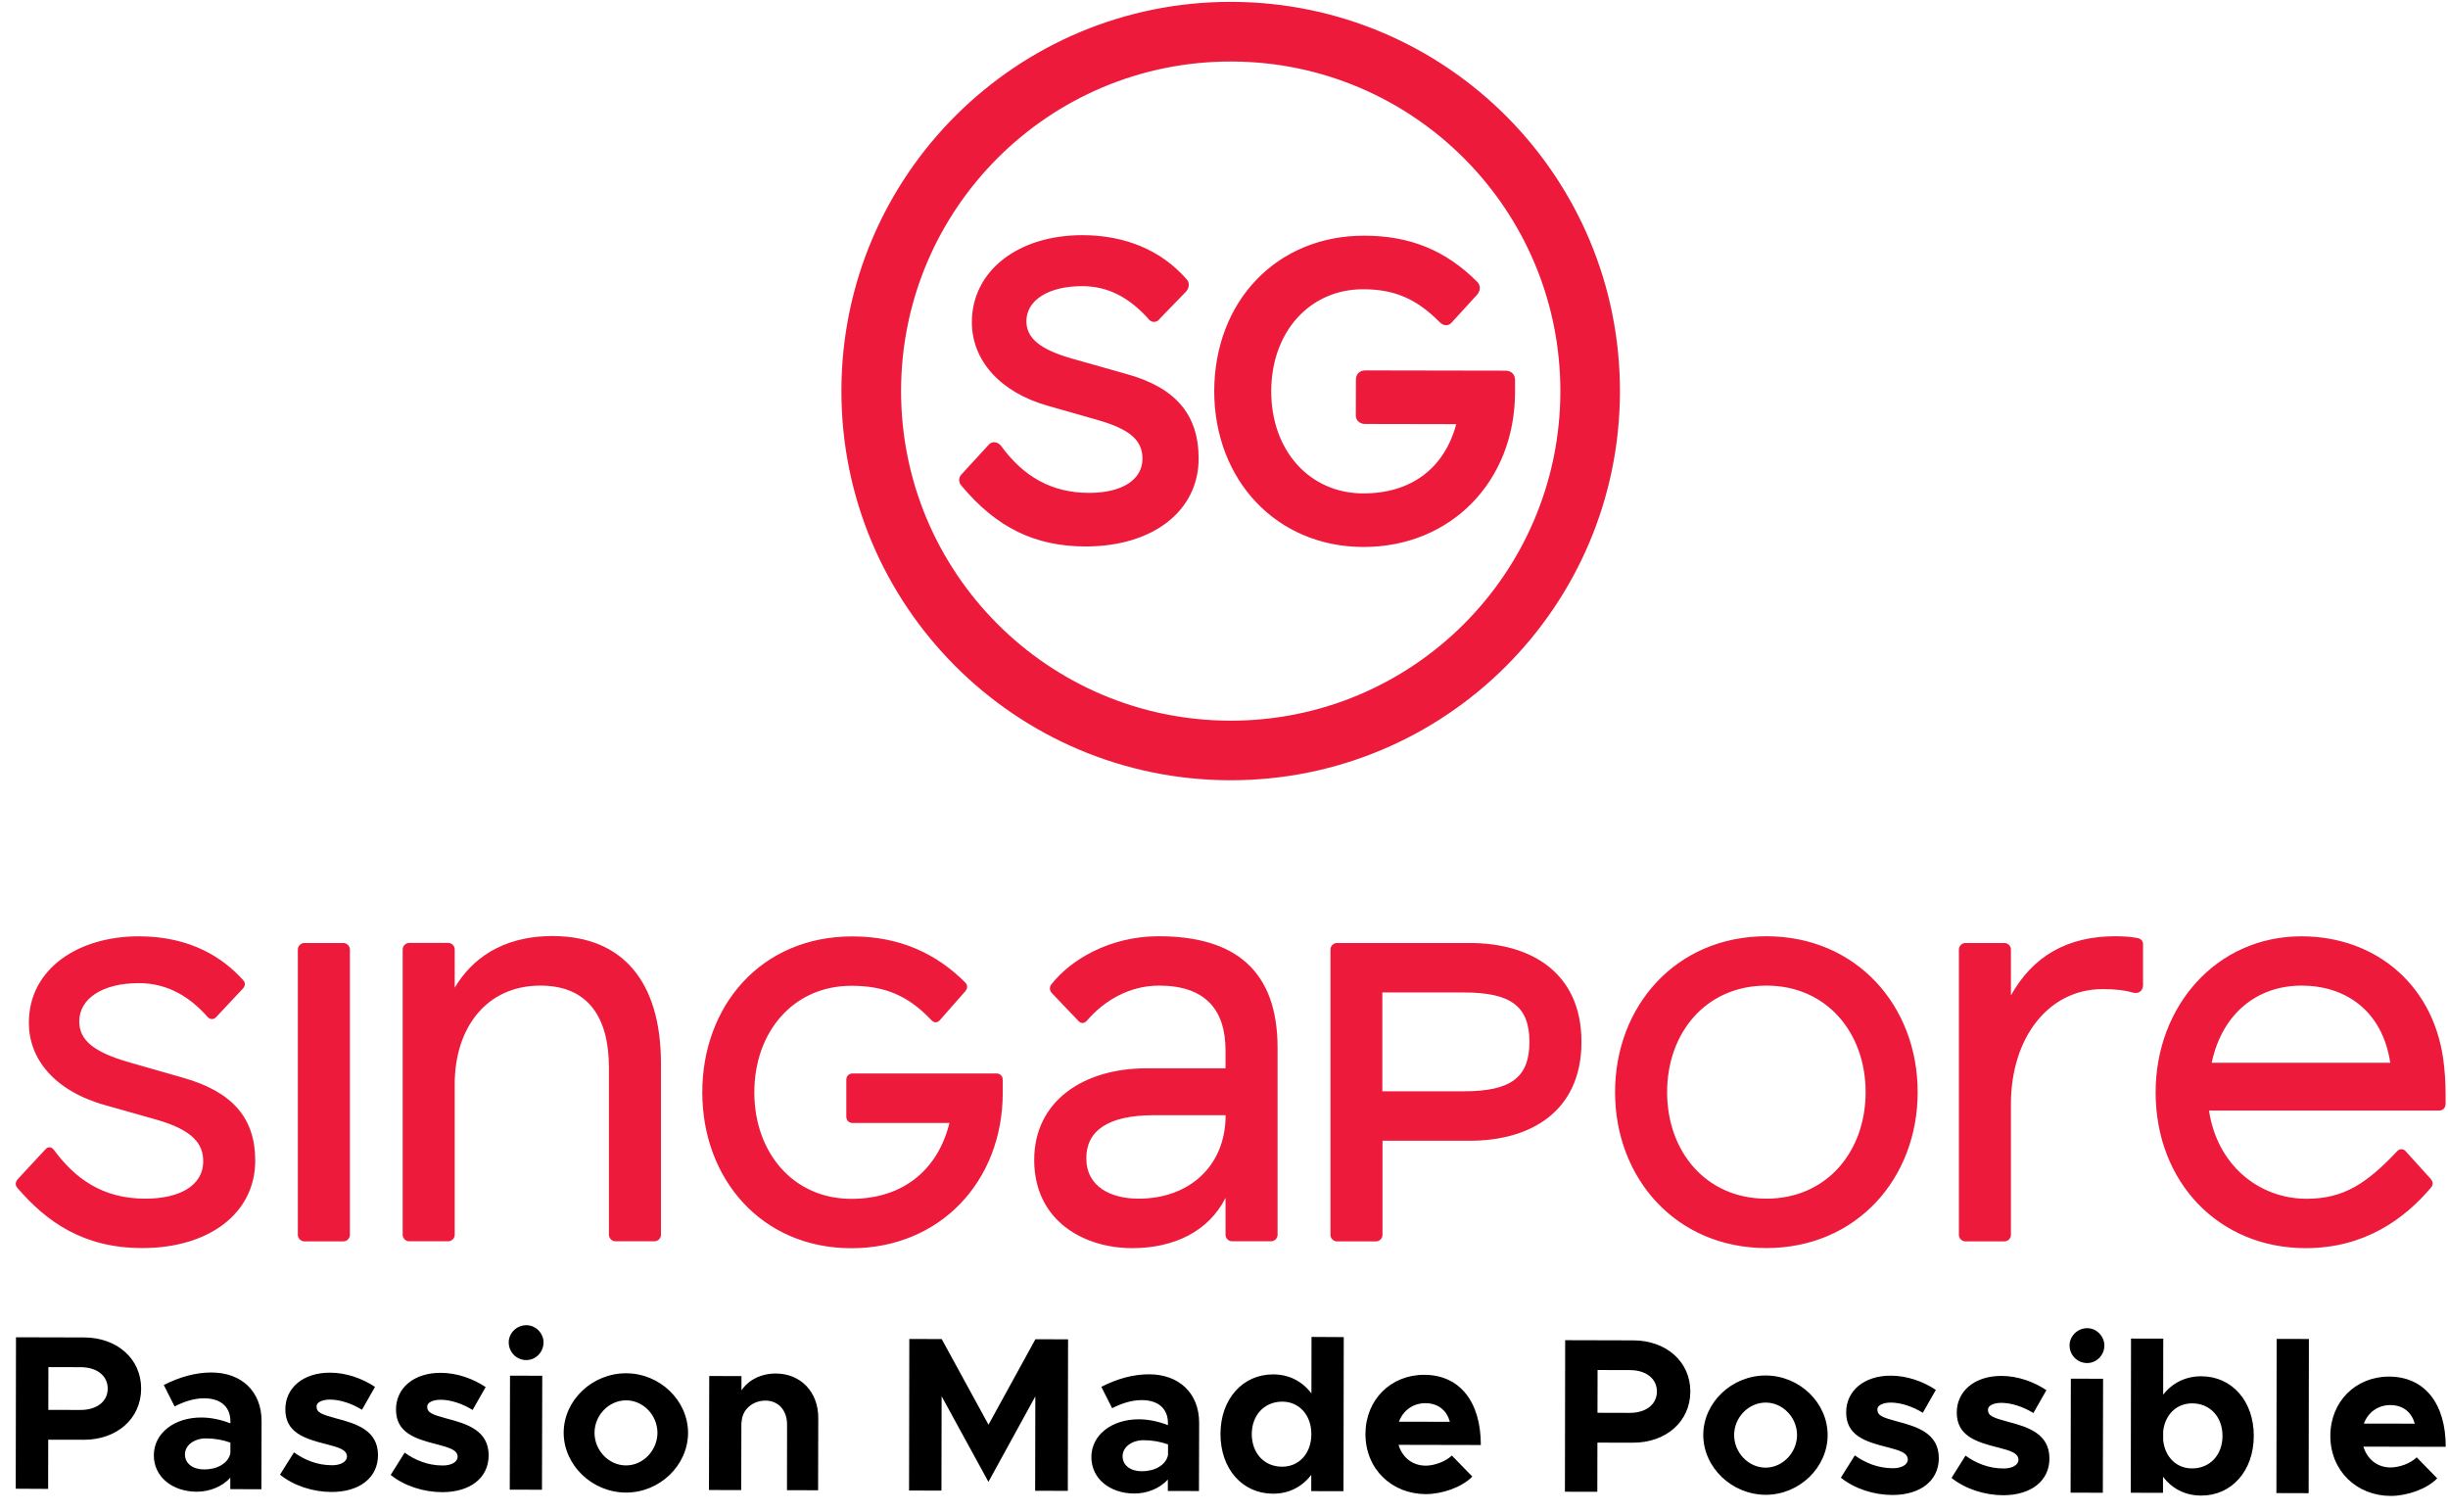 <?xml version="1.0" encoding="UTF-8"?> <svg xmlns="http://www.w3.org/2000/svg" width="136" height="84" viewBox="0 0 136 84" fill="none"> <path d="M0.888 74.287L4.674 74.297C6.498 74.302 7.846 75.478 7.841 77.144C7.837 78.81 6.489 79.981 4.665 79.981L2.679 79.977L2.674 82.71L0.874 82.7L0.888 74.287ZM4.474 78.325C5.37 78.325 5.984 77.863 5.984 77.139C5.984 76.415 5.374 75.949 4.479 75.949L2.688 75.944L2.684 78.32L4.474 78.325ZM14.532 78.944L14.523 82.729L12.794 82.724V82.086C12.342 82.6 11.618 82.867 10.932 82.867C9.584 82.862 8.546 82.053 8.546 80.843C8.551 79.591 9.713 78.739 11.184 78.744C11.699 78.744 12.261 78.858 12.799 79.067V78.944C12.799 78.267 12.385 77.682 11.342 77.677C10.756 77.677 10.203 77.872 9.699 78.129L9.099 76.939C9.994 76.487 10.865 76.244 11.746 76.244C13.409 76.244 14.532 77.287 14.532 78.944ZM12.799 80.729V80.139C12.394 79.991 11.927 79.905 11.442 79.905C10.794 79.905 10.275 80.281 10.275 80.796C10.275 81.31 10.727 81.629 11.337 81.629C12.027 81.634 12.675 81.315 12.799 80.729ZM15.556 81.919L16.333 80.681C16.895 81.086 17.604 81.396 18.452 81.396C18.928 81.396 19.271 81.2 19.276 80.919C19.276 80.529 18.809 80.405 18.161 80.234C16.861 79.915 15.861 79.558 15.852 78.306C15.842 77.106 16.837 76.249 18.333 76.254C19.238 76.254 20.133 76.577 20.833 77.044L20.109 78.315C19.533 77.958 18.871 77.749 18.333 77.749C17.89 77.749 17.585 77.906 17.585 78.125C17.585 78.468 17.842 78.567 18.7 78.801C19.79 79.086 21 79.453 21 80.838C20.995 82.086 19.981 82.881 18.423 82.881C17.39 82.881 16.314 82.534 15.556 81.919ZM21.705 81.934L22.481 80.696C23.043 81.1 23.752 81.41 24.6 81.41C25.076 81.41 25.419 81.215 25.424 80.934C25.424 80.543 24.957 80.42 24.31 80.243C23.009 79.924 22.009 79.567 22 78.315C21.99 77.115 22.986 76.258 24.481 76.263C25.386 76.263 26.281 76.587 26.981 77.053L26.257 78.325C25.681 77.968 25.019 77.758 24.481 77.758C24.038 77.758 23.733 77.915 23.733 78.134C23.733 78.477 23.991 78.577 24.848 78.81C25.938 79.096 27.148 79.463 27.148 80.848C27.143 82.096 26.129 82.891 24.572 82.891C23.543 82.891 22.462 82.548 21.705 81.934ZM28.262 74.568C28.262 74.068 28.691 73.616 29.243 73.616C29.772 73.616 30.201 74.073 30.196 74.573C30.196 75.111 29.767 75.554 29.239 75.554C28.691 75.554 28.262 75.111 28.262 74.568ZM28.334 76.42L30.125 76.425L30.11 82.757L28.32 82.752L28.334 76.42ZM31.315 79.586C31.32 77.787 32.901 76.282 34.787 76.287C36.663 76.292 38.225 77.801 38.225 79.601C38.221 81.4 36.649 82.919 34.777 82.914C32.891 82.91 31.315 81.386 31.315 79.586ZM36.525 79.596C36.525 78.615 35.73 77.791 34.787 77.791C33.83 77.791 33.034 78.61 33.029 79.591C33.029 80.572 33.82 81.405 34.777 81.405C35.725 81.41 36.52 80.577 36.525 79.596ZM45.459 78.758L45.45 82.786L43.721 82.781L43.726 79.129C43.726 78.344 43.24 77.806 42.526 77.806C41.778 77.806 41.202 78.344 41.202 79.029L41.188 78.991L41.178 82.776L39.387 82.772L39.402 76.439L41.192 76.444V77.239C41.573 76.663 42.283 76.296 43.107 76.301C44.483 76.306 45.459 77.325 45.459 78.758ZM50.517 74.382L52.317 74.387L54.917 79.144L57.522 74.397L59.337 74.401L59.323 82.819L57.508 82.814L57.518 77.572L54.913 82.319L52.312 77.563L52.303 82.805L50.503 82.8L50.517 74.382ZM66.619 79.044L66.609 82.829L64.88 82.824V82.186C64.428 82.7 63.704 82.967 63.018 82.967C61.67 82.962 60.632 82.153 60.632 80.943C60.632 79.691 61.799 78.839 63.271 78.844C63.785 78.844 64.347 78.958 64.885 79.167V79.044C64.885 78.368 64.471 77.782 63.428 77.777C62.842 77.777 62.29 77.972 61.785 78.229L61.185 77.039C62.08 76.587 62.952 76.344 63.833 76.344C65.495 76.344 66.623 77.387 66.619 79.044ZM64.89 80.829V80.239C64.485 80.091 64.018 80.005 63.533 80.005C62.885 80.005 62.366 80.382 62.366 80.896C62.366 81.41 62.818 81.729 63.428 81.729C64.114 81.734 64.766 81.415 64.89 80.829ZM74.653 74.278L74.638 82.838L72.848 82.834V81.929C72.343 82.591 71.61 82.981 70.714 82.976C69.024 82.972 67.8 81.6 67.804 79.653C67.809 77.715 69.038 76.349 70.728 76.349C71.624 76.349 72.357 76.744 72.857 77.406L72.862 74.268L74.653 74.278ZM72.853 79.667C72.853 78.615 72.181 77.863 71.238 77.863C70.248 77.863 69.547 78.606 69.543 79.662C69.543 80.729 70.238 81.477 71.229 81.477C72.176 81.477 72.853 80.734 72.853 79.667ZM80.658 80.858L81.796 82.024C81.23 82.61 80.139 83 79.21 83C77.324 82.995 75.858 81.61 75.858 79.662C75.862 77.753 77.272 76.368 79.125 76.373C81.111 76.377 82.272 77.887 82.268 80.272L77.696 80.262C77.901 80.948 78.453 81.415 79.201 81.419C79.701 81.419 80.315 81.186 80.658 80.858ZM77.72 78.977L80.549 78.982C80.377 78.358 79.915 77.953 79.191 77.948C78.52 77.948 77.953 78.339 77.72 78.977ZM86.954 74.449L90.74 74.459C92.564 74.463 93.912 75.639 93.907 77.306C93.902 78.972 92.555 80.143 90.731 80.143L88.745 80.139L88.74 82.871L86.94 82.867L86.954 74.449ZM90.54 78.487C91.435 78.487 92.05 78.025 92.05 77.301C92.05 76.577 91.44 76.111 90.545 76.111L88.754 76.106L88.749 78.482L90.54 78.487ZM94.626 79.71C94.631 77.91 96.212 76.406 98.098 76.411C99.974 76.415 101.536 77.925 101.536 79.724C101.532 81.524 99.96 83.043 98.088 83.038C96.203 83.029 94.626 81.51 94.626 79.71ZM99.836 79.72C99.836 78.739 99.041 77.915 98.098 77.915C97.141 77.915 96.345 78.734 96.341 79.715C96.341 80.696 97.136 81.529 98.088 81.529C99.036 81.529 99.831 80.696 99.836 79.72ZM102.27 82.086L103.046 80.848C103.608 81.253 104.318 81.562 105.165 81.562C105.642 81.562 105.984 81.367 105.989 81.086C105.989 80.696 105.522 80.572 104.875 80.4C103.575 80.082 102.575 79.724 102.565 78.472C102.556 77.272 103.551 76.415 105.046 76.42C105.951 76.42 106.846 76.744 107.547 77.21L106.823 78.482C106.246 78.125 105.584 77.915 105.046 77.915C104.603 77.915 104.299 78.072 104.299 78.291C104.299 78.634 104.556 78.734 105.413 78.967C106.504 79.253 107.713 79.62 107.713 81.005C107.708 82.253 106.694 83.048 105.137 83.048C104.103 83.048 103.027 82.7 102.27 82.086ZM108.418 82.1L109.194 80.862C109.756 81.267 110.466 81.576 111.314 81.576C111.79 81.576 112.133 81.381 112.137 81.1C112.137 80.71 111.671 80.586 111.023 80.415C109.723 80.096 108.723 79.739 108.709 78.487C108.699 77.287 109.694 76.43 111.19 76.434C112.095 76.434 112.99 76.758 113.69 77.225L112.966 78.496C112.39 78.139 111.728 77.93 111.19 77.93C110.747 77.93 110.442 78.087 110.442 78.306C110.442 78.648 110.699 78.748 111.556 78.982C112.647 79.267 113.857 79.634 113.857 81.019C113.857 82.267 112.838 83.062 111.28 83.062C110.256 83.057 109.18 82.714 108.418 82.1ZM114.976 74.735C114.976 74.235 115.404 73.782 115.957 73.782C116.485 73.782 116.909 74.24 116.909 74.74C116.909 75.278 116.481 75.72 115.952 75.72C115.404 75.716 114.976 75.278 114.976 74.735ZM115.047 76.587L116.838 76.592L116.824 82.924L115.033 82.919L115.047 76.587ZM125.21 79.767C125.205 81.715 123.977 83.086 122.286 83.081C121.405 83.081 120.672 82.7 120.167 82.034V82.929L118.376 82.924L118.39 74.359L120.181 74.363L120.176 77.477C120.681 76.83 121.415 76.449 122.3 76.454C123.991 76.458 125.215 77.829 125.21 79.767ZM123.472 79.763C123.472 78.71 122.777 77.958 121.786 77.958C120.915 77.958 120.276 78.591 120.176 79.51V80.001C120.272 80.934 120.91 81.572 121.776 81.572C122.772 81.576 123.472 80.829 123.472 79.763ZM126.482 74.378L128.272 74.382L128.258 82.948L126.467 82.943L126.482 74.378ZM134.263 80.958L135.402 82.124C134.835 82.71 133.744 83.1 132.816 83.1C130.93 83.095 129.463 81.71 129.463 79.763C129.468 77.853 130.877 76.468 132.73 76.472C134.716 76.477 135.878 77.987 135.873 80.372L131.301 80.362C131.506 81.048 132.058 81.515 132.806 81.519C133.306 81.519 133.921 81.291 134.263 80.958ZM131.325 79.082L134.154 79.086C133.982 78.463 133.521 78.058 132.797 78.053C132.125 78.053 131.563 78.444 131.325 79.082Z" fill="black"></path> <path d="M36.72 59.085V68.598C36.72 68.788 36.554 68.955 36.363 68.955H34.187C33.996 68.955 33.83 68.788 33.83 68.598V59.318C33.83 56.476 32.644 54.752 30.02 54.752C26.991 54.752 25.262 57.142 25.262 60.218V68.598C25.262 68.788 25.095 68.955 24.905 68.955H22.729C22.538 68.955 22.371 68.788 22.371 68.598V52.738C22.371 52.548 22.538 52.381 22.729 52.381H24.905C25.095 52.381 25.262 52.548 25.262 52.738V54.867C26.138 53.4 27.772 51.976 30.777 52C34.563 52.034 36.72 54.495 36.72 59.085ZM19.081 52.386H16.904C16.714 52.386 16.547 52.553 16.547 52.743V68.602C16.547 68.793 16.714 68.96 16.904 68.96H19.081C19.271 68.96 19.438 68.793 19.438 68.602V52.743C19.438 52.553 19.271 52.386 19.081 52.386ZM55.351 59.632H47.374C47.16 59.632 47.017 59.775 47.017 59.989V62.027C47.017 62.242 47.16 62.384 47.374 62.384H52.746C52.131 64.894 50.26 66.598 47.302 66.598C44.059 66.598 41.907 64.017 41.907 60.68C41.907 57.342 44.059 54.762 47.302 54.762C49.15 54.762 50.45 55.304 51.731 56.657C51.898 56.847 52.089 56.823 52.227 56.657L53.622 55.071C53.765 54.905 53.765 54.714 53.622 54.576C52.06 53.014 50.045 52.019 47.35 52.019C42.259 52.019 39.016 55.9 39.016 60.68C39.016 65.46 42.283 69.34 47.302 69.34C52.203 69.34 55.708 65.646 55.708 60.699V59.989C55.708 59.77 55.565 59.632 55.351 59.632ZM106.537 60.67C106.537 65.451 103.151 69.331 98.131 69.331C93.112 69.331 89.726 65.451 89.726 60.67C89.726 55.89 93.112 52.01 98.131 52.01C103.151 52.01 106.537 55.89 106.537 60.67ZM103.646 60.67C103.646 57.38 101.494 54.752 98.131 54.752C94.769 54.752 92.617 57.38 92.617 60.67C92.617 63.96 94.769 66.588 98.131 66.588C101.494 66.588 103.646 63.96 103.646 60.67ZM10.156 59.866L7.175 59.013C5.208 58.447 4.403 57.785 4.403 56.742C4.403 55.466 5.703 54.614 7.717 54.614C9.375 54.614 10.604 55.443 11.527 56.485C11.67 56.652 11.884 56.652 12.023 56.485L13.489 54.924C13.632 54.757 13.656 54.59 13.489 54.428C12.399 53.219 10.599 52.014 7.713 52.014C4.35 52.014 1.603 53.814 1.603 56.819C1.603 58.785 2.974 60.58 5.817 61.385L8.66 62.189C10.742 62.779 11.289 63.56 11.289 64.508C11.289 65.903 9.918 66.588 8.07 66.588C5.655 66.588 4.141 65.427 3.003 63.889C2.86 63.698 2.669 63.675 2.507 63.865L0.993 65.498C0.85 65.665 0.826 65.831 0.969 65.993C2.603 67.888 4.641 69.331 7.908 69.331C11.623 69.331 14.18 67.388 14.18 64.479C14.18 62.118 12.928 60.647 10.156 59.866ZM87.859 57.88C87.859 61.737 85.04 63.37 81.658 63.37H76.805V68.602C76.805 68.793 76.639 68.96 76.448 68.96H74.272C74.081 68.96 73.915 68.793 73.915 68.602V52.743C73.915 52.553 74.081 52.386 74.272 52.386H81.658C85.04 52.386 87.859 54.019 87.859 57.88ZM84.968 57.88C84.968 55.89 83.925 55.133 81.32 55.133H76.796V60.623H81.32C83.925 60.623 84.968 59.866 84.968 57.88ZM118.729 52.105C118.324 52.034 117.948 52.01 117.519 52.01C114.842 52.01 112.928 53.124 111.718 55.3V52.743C111.718 52.553 111.552 52.386 111.361 52.386H109.185C108.994 52.386 108.828 52.553 108.828 52.743V68.602C108.828 68.793 108.994 68.96 109.185 68.96H111.361C111.552 68.96 111.718 68.793 111.718 68.602V61.337C111.718 57.623 113.823 54.947 116.809 54.947C117.567 54.947 118.086 55.019 118.49 55.138C118.8 55.233 119.057 55.043 119.057 54.733V52.438C119.062 52.272 118.919 52.129 118.729 52.105ZM70.976 58.209V68.598C70.976 68.788 70.809 68.955 70.619 68.955H68.443C68.252 68.955 68.085 68.788 68.085 68.598V66.541C67.162 68.388 65.242 69.336 62.899 69.336C60.246 69.336 57.456 67.845 57.456 64.436C57.456 61.123 60.251 59.347 63.68 59.347H68.085V58.352C68.085 56.128 66.995 54.752 64.39 54.752C62.78 54.752 61.361 55.557 60.389 56.695C60.223 56.885 60.032 56.861 59.894 56.695L58.427 55.157C58.284 54.99 58.308 54.8 58.427 54.662C59.447 53.362 61.599 52.01 64.371 52.01C68.609 52.01 70.976 53.905 70.976 58.209ZM68.09 61.951H64.114C61.532 61.951 60.351 62.827 60.351 64.341C60.351 65.951 61.747 66.588 63.261 66.588C66.052 66.588 68.09 64.789 68.09 61.951ZM135.868 61.337C135.845 61.575 135.702 61.694 135.487 61.694H122.724C123.172 64.722 125.496 66.593 128.144 66.593C130.206 66.593 131.482 65.741 133.163 63.965C133.306 63.798 133.521 63.798 133.659 63.965L135.03 65.479C135.173 65.646 135.197 65.812 135.054 65.974C133.587 67.703 131.382 69.336 128.091 69.336C123.286 69.336 119.757 65.689 119.757 60.675C119.757 55.895 123.143 52.014 127.853 52.014C132.092 52.014 135.359 54.857 135.783 59.233C135.868 59.961 135.868 60.599 135.868 61.337ZM132.792 59.037C132.344 56.081 130.235 54.752 127.868 54.752C125.429 54.752 123.462 56.266 122.872 59.037H132.792ZM46.745 21.681C46.769 9.74 56.47 0.08 68.414 0.104C80.358 0.127 90.021 9.826 89.997 21.767C89.973 33.708 80.272 43.368 68.328 43.344C56.389 43.321 46.721 33.622 46.745 21.681ZM50.06 21.691C50.041 31.803 58.222 40.012 68.338 40.035C78.453 40.054 86.663 31.875 86.687 21.762C86.702 11.649 78.52 3.436 68.409 3.417C58.294 3.398 50.079 11.578 50.06 21.691ZM75.734 30.385C80.615 30.394 84.159 26.728 84.168 21.8V21.105C84.168 20.824 83.982 20.596 83.658 20.591L75.843 20.577C75.562 20.577 75.329 20.762 75.329 21.086L75.324 23.086C75.324 23.367 75.558 23.552 75.834 23.552L80.901 23.562C80.244 26.023 78.382 27.418 75.729 27.409C72.753 27.404 70.619 25.028 70.624 21.729C70.629 18.429 72.772 16.058 75.748 16.068C77.515 16.073 78.725 16.63 79.977 17.891C80.21 18.125 80.487 18.125 80.672 17.891L82.073 16.358C82.258 16.125 82.258 15.849 82.073 15.663C80.311 13.892 78.31 13.097 75.8 13.092C70.962 13.082 67.471 16.701 67.457 21.724C67.462 26.695 70.943 30.375 75.734 30.385ZM66.59 25.485C66.595 23.019 65.295 21.529 62.599 20.781L59.623 19.939C57.765 19.424 57.022 18.772 57.022 17.844C57.022 16.682 58.237 15.892 60.142 15.896C61.537 15.901 62.699 16.506 63.766 17.672C63.952 17.953 64.275 17.953 64.461 17.672L65.904 16.187C66.09 15.954 66.09 15.677 65.904 15.492C64.514 13.906 62.513 13.068 60.142 13.063C56.56 13.059 53.998 15.049 53.993 17.887C53.989 20.024 55.565 21.795 58.218 22.543L61.008 23.338C62.775 23.852 63.471 24.457 63.471 25.481C63.471 26.642 62.352 27.385 60.489 27.38C58.442 27.375 56.865 26.49 55.613 24.766C55.427 24.533 55.103 24.485 54.917 24.719L53.427 26.342C53.241 26.528 53.241 26.809 53.427 26.995C55.375 29.323 57.513 30.351 60.304 30.356C64.018 30.361 66.581 28.413 66.59 25.485Z" fill="#ED1A3B"></path> </svg> 